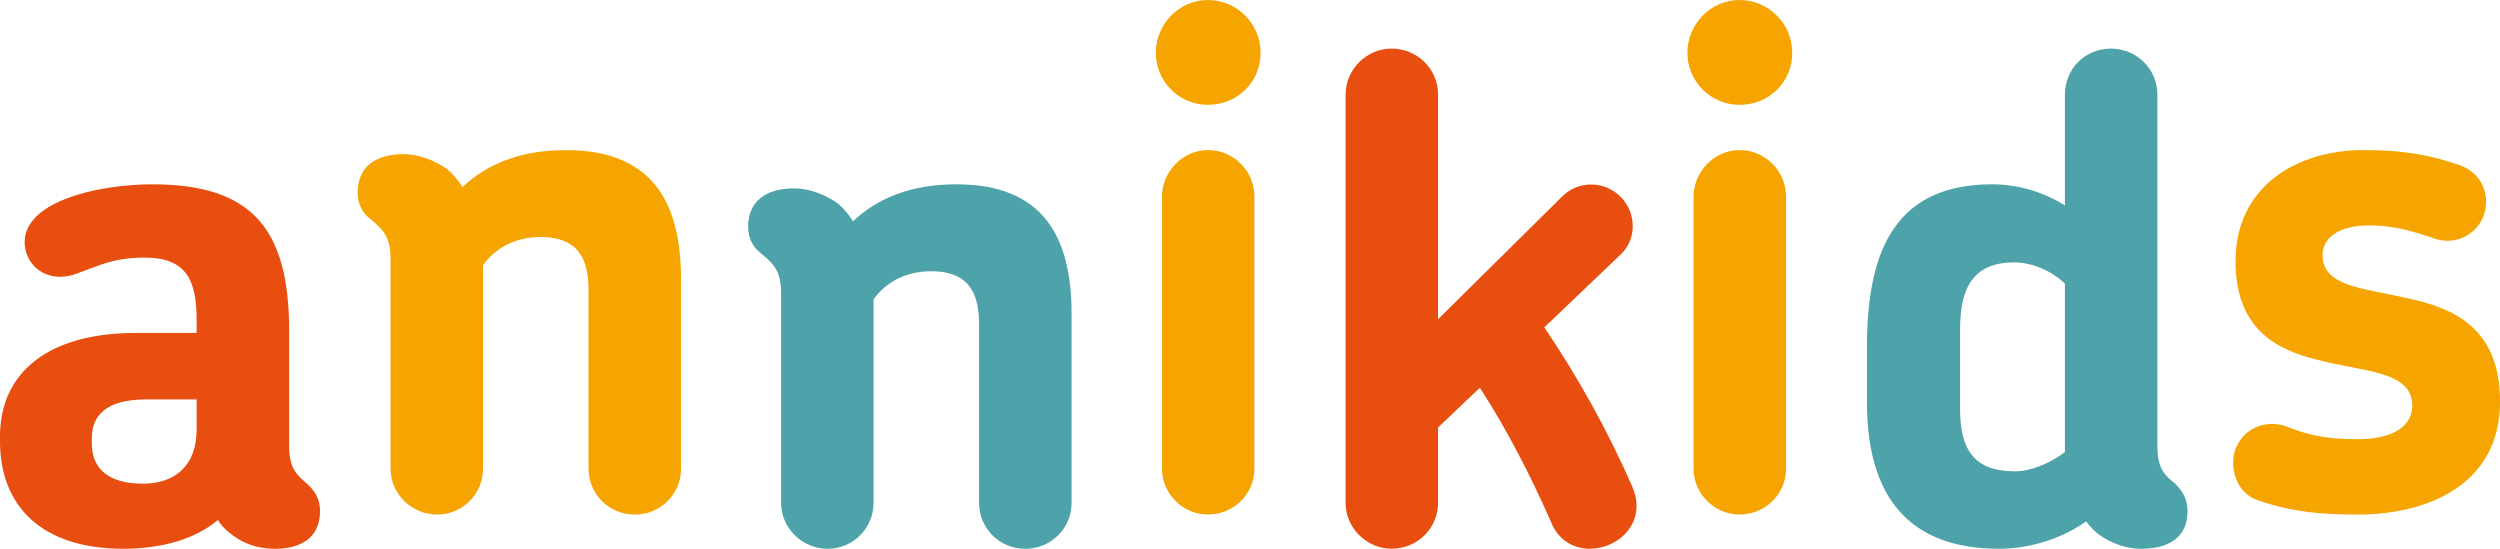 <?xml version="1.0" encoding="UTF-8"?><svg id="Calque_2" xmlns="http://www.w3.org/2000/svg" viewBox="0 0 442.85 97.21"><defs><style>.cls-1{fill:#4da3a9;}.cls-2{fill:#f6a500;}.cls-3{fill:#e74e0f;}</style></defs><g id="Calque_1-2"><g><path class="cls-3" d="M48.67,97.21c-2.18,0-4.37-.49-6.43-1.7-1.33-.85-2.79-1.94-3.64-3.4-4.73,4.01-11.41,5.1-16.75,5.1-14.44,0-21.85-7.52-21.85-19.05v-.85c0-11.29,8.5-18.33,24.03-18.33h10.8v-2.31c0-7.04-1.82-11.04-9.22-11.04-3.88,0-6.43,.73-8.62,1.58-2.55,.85-4.13,1.82-6.31,1.82-3.76,0-6.31-2.79-6.31-6.19s3.04-5.95,7.04-7.52c5.1-2.06,11.41-2.67,15.54-2.67,17.6,0,24.27,7.77,24.27,25.97v20.27c0,4.13,1.34,5.22,3.16,6.8,1.21,1.09,2.31,2.55,2.31,4.85,0,4.73-3.4,6.68-8.01,6.68Zm-13.84-26.46h-8.86c-7.28,0-9.71,2.91-9.71,6.92v.85c0,4.49,2.91,7.16,9.1,7.16,5.58,0,9.47-3.16,9.47-9.59v-5.34Z"/><path class="cls-2" d="M112.38,91.15c-4.49,0-8.13-3.64-8.13-8.13v-31.56c0-4.98-1.34-9.47-8.5-9.47-4.49,0-8.01,1.94-10.19,4.98v36.05c0,4.49-3.64,8.13-8.13,8.13s-8.25-3.64-8.25-8.13V45.76c0-4.13-1.7-5.34-3.52-6.92-1.34-.97-2.31-2.55-2.31-4.73,0-4.73,3.4-6.8,8.13-6.8,2.55,0,5.34,.97,7.77,2.67,.97,.85,1.94,1.94,2.67,3.16,4.37-4.13,10.32-6.55,18.33-6.55,15.29,0,20.39,9.22,20.39,22.94v33.5c0,4.49-3.64,8.13-8.25,8.13Z"/><path class="cls-1" d="M181.56,97.21c-4.49,0-8.13-3.64-8.13-8.13v-31.56c0-4.98-1.34-9.47-8.5-9.47-4.49,0-8.01,1.94-10.19,4.98v36.05c0,4.49-3.64,8.13-8.13,8.13s-8.25-3.64-8.25-8.13V51.82c0-4.13-1.7-5.34-3.52-6.92-1.34-.97-2.31-2.55-2.31-4.73,0-4.73,3.4-6.8,8.13-6.8,2.55,0,5.34,.97,7.77,2.67,.97,.85,1.94,1.94,2.67,3.16,4.37-4.13,10.32-6.55,18.33-6.55,15.29,0,20.39,9.22,20.39,22.94v33.5c0,4.49-3.64,8.13-8.25,8.13Z"/><path class="cls-2" d="M213.96,18.57c-5.1,0-9.22-4.13-9.22-9.22s4.13-9.35,9.22-9.35,9.34,4.13,9.34,9.35-4.13,9.22-9.34,9.22Zm0,72.58c-4.37,0-8.13-3.64-8.13-8.13V34.83c0-4.49,3.76-8.25,8.13-8.25,4.61,0,8.25,3.76,8.25,8.25v48.18c0,4.49-3.64,8.13-8.25,8.13Z"/><path class="cls-3" d="M281.68,97.21c-2.91,0-5.71-1.46-7.04-4.98-3.52-8.01-7.77-16.26-12.5-23.55l-7.4,7.04v13.35c0,4.49-3.64,8.13-8.25,8.13-4.37,0-8.13-3.64-8.13-8.13V16.74c0-4.49,3.76-8.13,8.13-8.13,4.61,0,8.25,3.64,8.25,8.13V56.55l22.09-21.85c2.91-2.79,7.52-2.67,10.32,.24,2.79,2.91,2.79,7.52-.12,10.19l-13.47,12.86c5.83,8.62,11.29,18.33,15.66,28.4,2.55,6.19-2.55,10.8-7.52,10.8Z"/><path class="cls-2" d="M308.13,18.57c-5.1,0-9.22-4.13-9.22-9.22s4.13-9.35,9.22-9.35,9.35,4.13,9.35,9.35-4.13,9.22-9.35,9.22Zm0,72.58c-4.37,0-8.13-3.64-8.13-8.13V34.83c0-4.49,3.76-8.25,8.13-8.25,4.61,0,8.25,3.76,8.25,8.25v48.18c0,4.49-3.64,8.13-8.25,8.13Z"/><path class="cls-1" d="M379.25,97.21c-2.43,0-5.22-.85-7.65-2.67-.73-.61-1.46-1.34-2.06-2.18-4.25,3.03-9.95,4.85-15.41,4.85-15.9,0-23.42-9.1-23.42-25.97v-9.83c0-17.84,5.58-28.76,22.21-28.76,4.61,0,9.35,1.46,12.86,3.76V16.74c0-4.49,3.52-8.13,8.13-8.13s8.25,3.64,8.25,8.13v62.14c0,4.13,1.21,5.22,3.15,6.8,1.09,1.09,2.19,2.55,2.19,4.85,0,4.73-3.4,6.68-8.25,6.68Zm-13.47-46.97c-2.67-2.55-6.19-3.76-8.98-3.76-7.04,0-9.59,4.25-9.59,11.77v14.2c0,7.28,2.55,11.04,9.71,11.04,2.79,0,6.07-1.34,8.86-3.4v-29.86Z"/><path class="cls-2" d="M417.48,91.15c-8.74,0-13.35-1.09-17.6-2.55-3.52-1.21-4.98-5.34-4-8.74,1.33-4.01,5.46-5.58,8.98-4.37,3.52,1.34,6.43,2.31,12.74,2.31s9.71-2.31,9.71-5.95c0-6.19-8.62-5.95-16.87-8.13-7.4-1.82-14.44-5.58-14.44-17.48,0-12.99,10.56-19.66,22.7-19.66,7.77,0,12.38,1.09,16.99,2.67,3.76,1.34,5.46,4.98,4.37,8.62-1.09,3.52-4.85,5.58-8.5,4.49-4.61-1.58-7.77-2.43-11.89-2.43-5.71,0-8.25,2.43-8.25,5.22,0,5.58,6.92,5.83,14.93,7.65,8.01,1.7,16.51,5.1,16.51,18.33,0,14.44-12.38,20.03-25.37,20.03Z"/></g></g></svg>